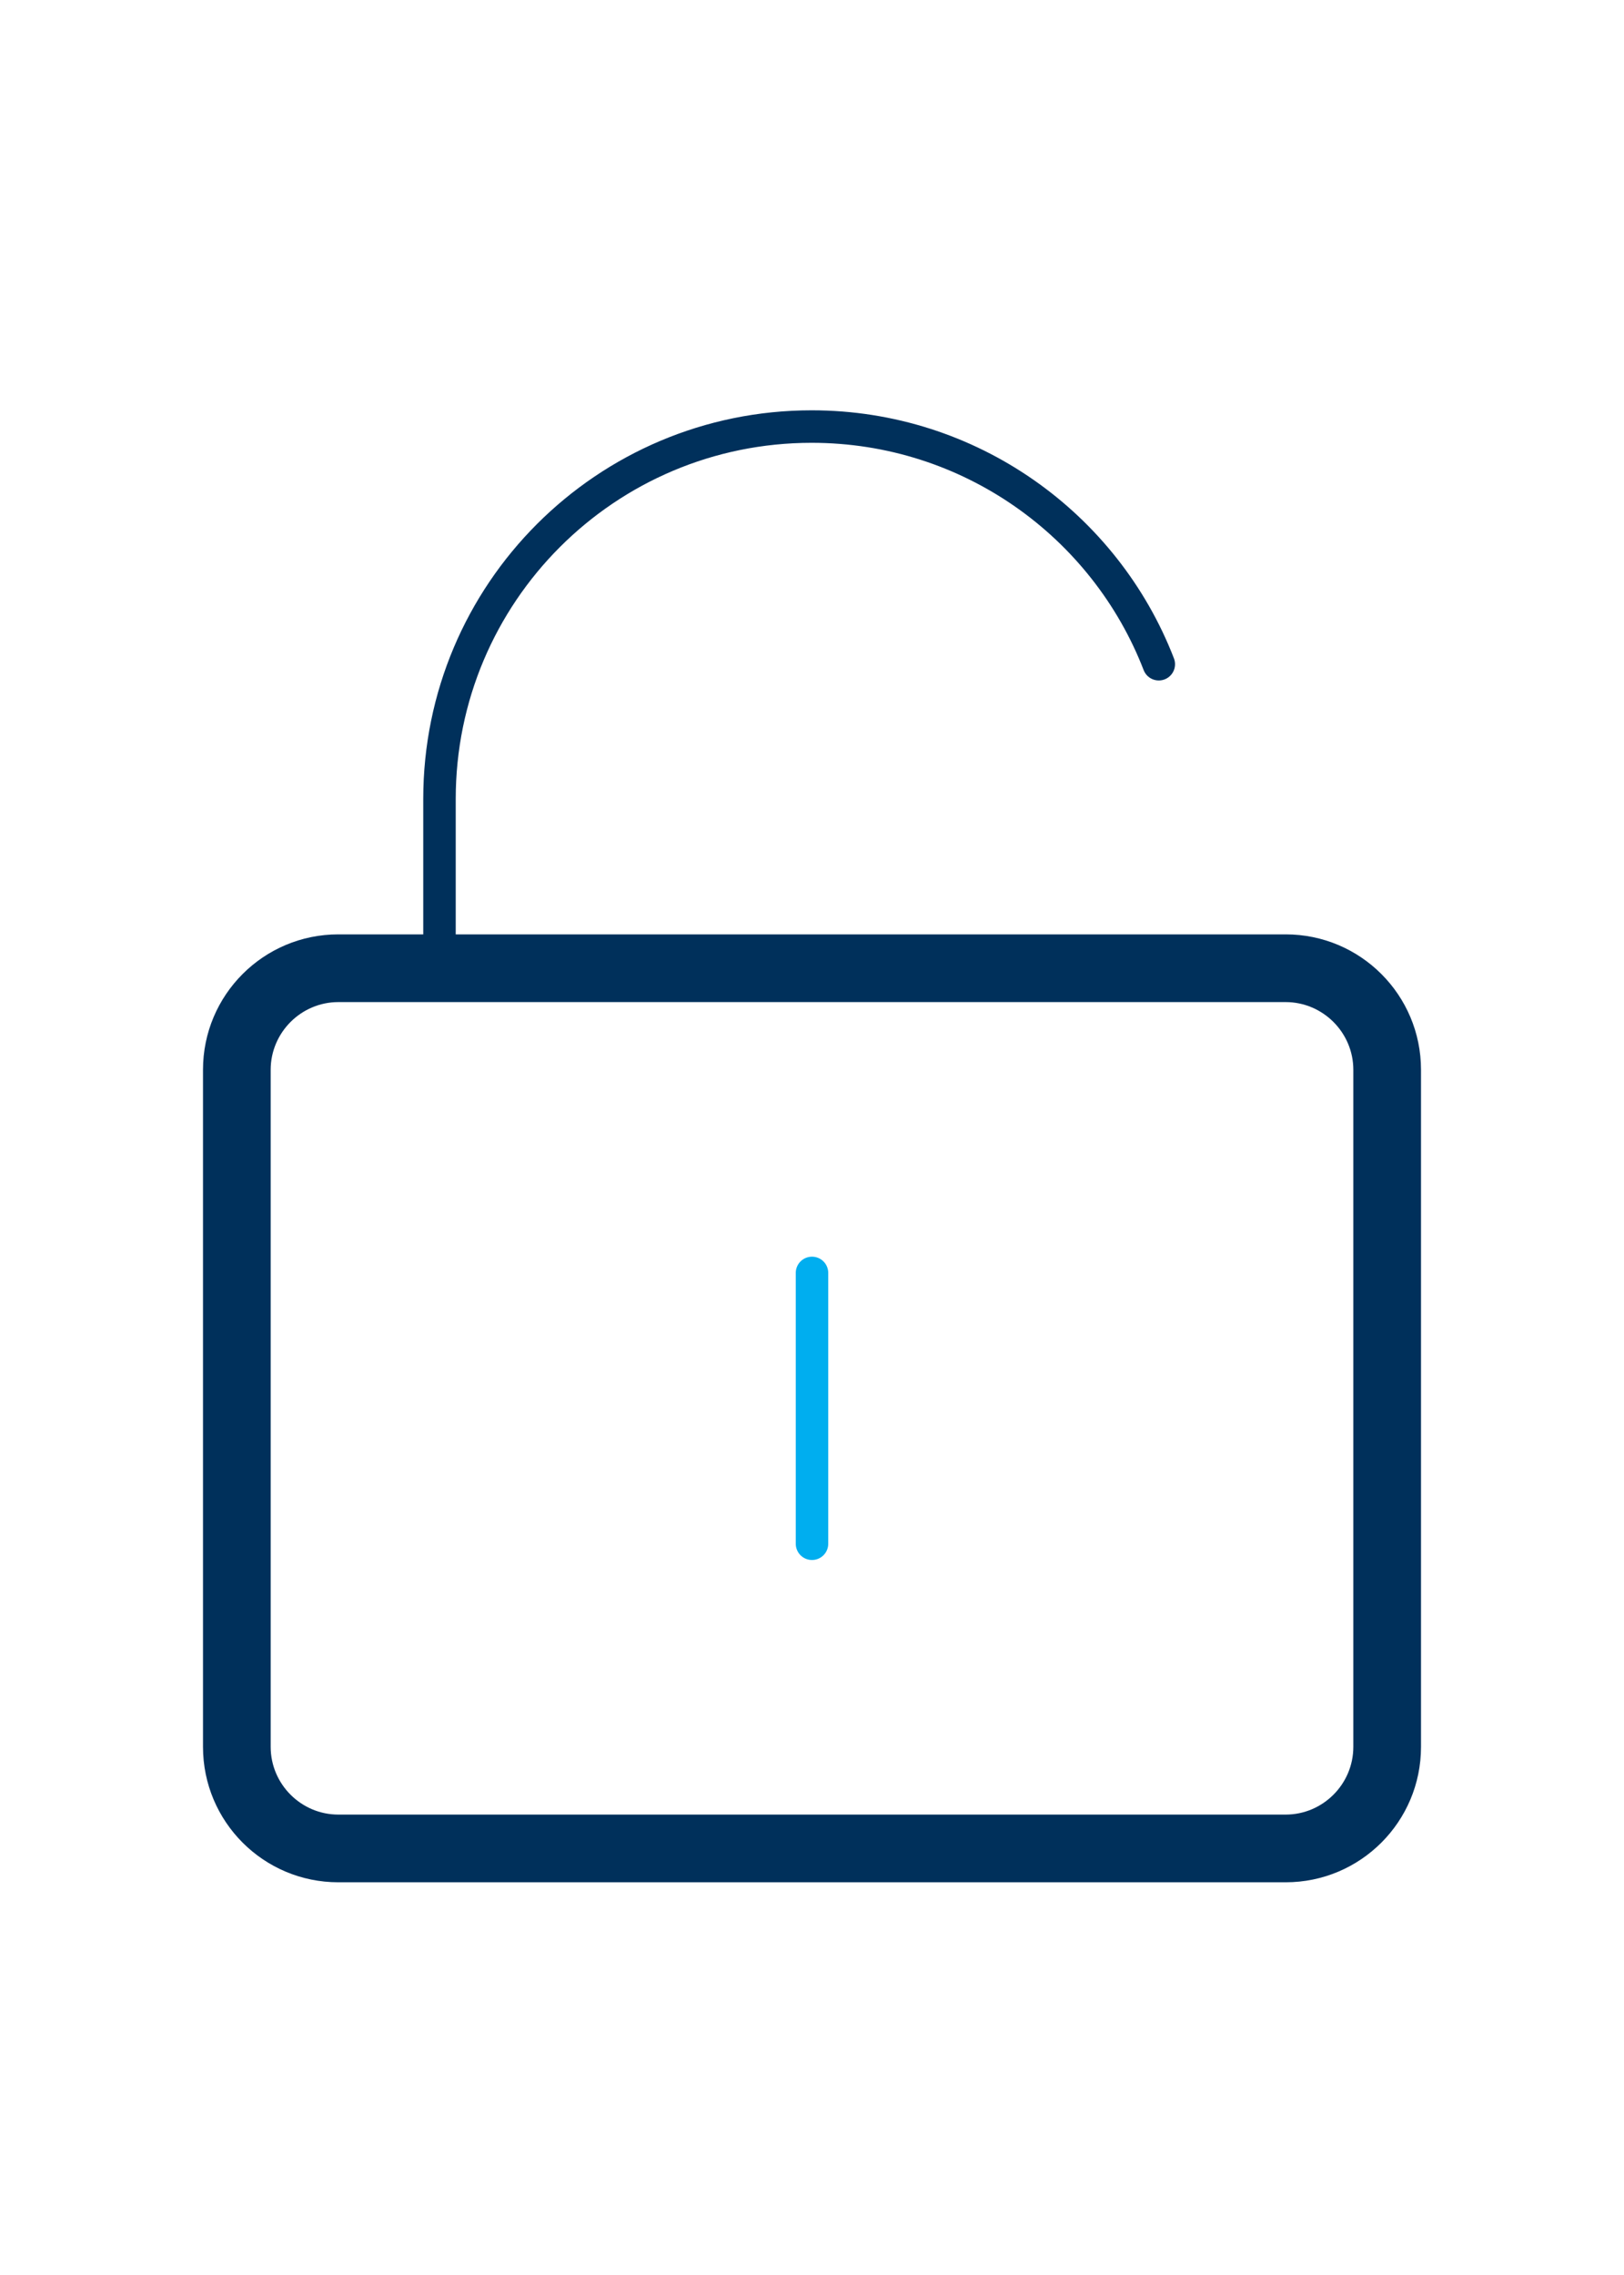 <svg width="100" height="140" viewBox="0 0 100 140" fill="none" xmlns="http://www.w3.org/2000/svg">
<path d="M79.167 61.667C81.458 61.667 83.333 63.542 83.333 65.833V107.5C83.333 109.792 81.458 111.667 79.167 111.667H20.833C18.542 111.667 16.667 109.792 16.667 107.5V65.833C16.667 63.542 18.542 61.667 20.833 61.667H79.167ZM79.167 57.5H20.833C16.229 57.5 12.5 61.229 12.5 65.833V107.5C12.5 112.104 16.229 115.833 20.833 115.833H79.167C83.771 115.833 87.5 112.104 87.5 107.5V65.833C87.5 61.229 83.771 57.5 79.167 57.5Z" fill="#00305B"/>
<path d="M71.354 40.875C68.042 32.312 59.708 26.25 49.979 26.25C37.312 26.25 27.062 36.5 27.062 49.167V59.583" stroke="#00305B" stroke-width="2" stroke-linecap="round" stroke-linejoin="round"/>
<path d="M50 78.334V95" stroke="#00AEEF" stroke-width="2" stroke-linecap="round" stroke-linejoin="round"/>
</svg>
